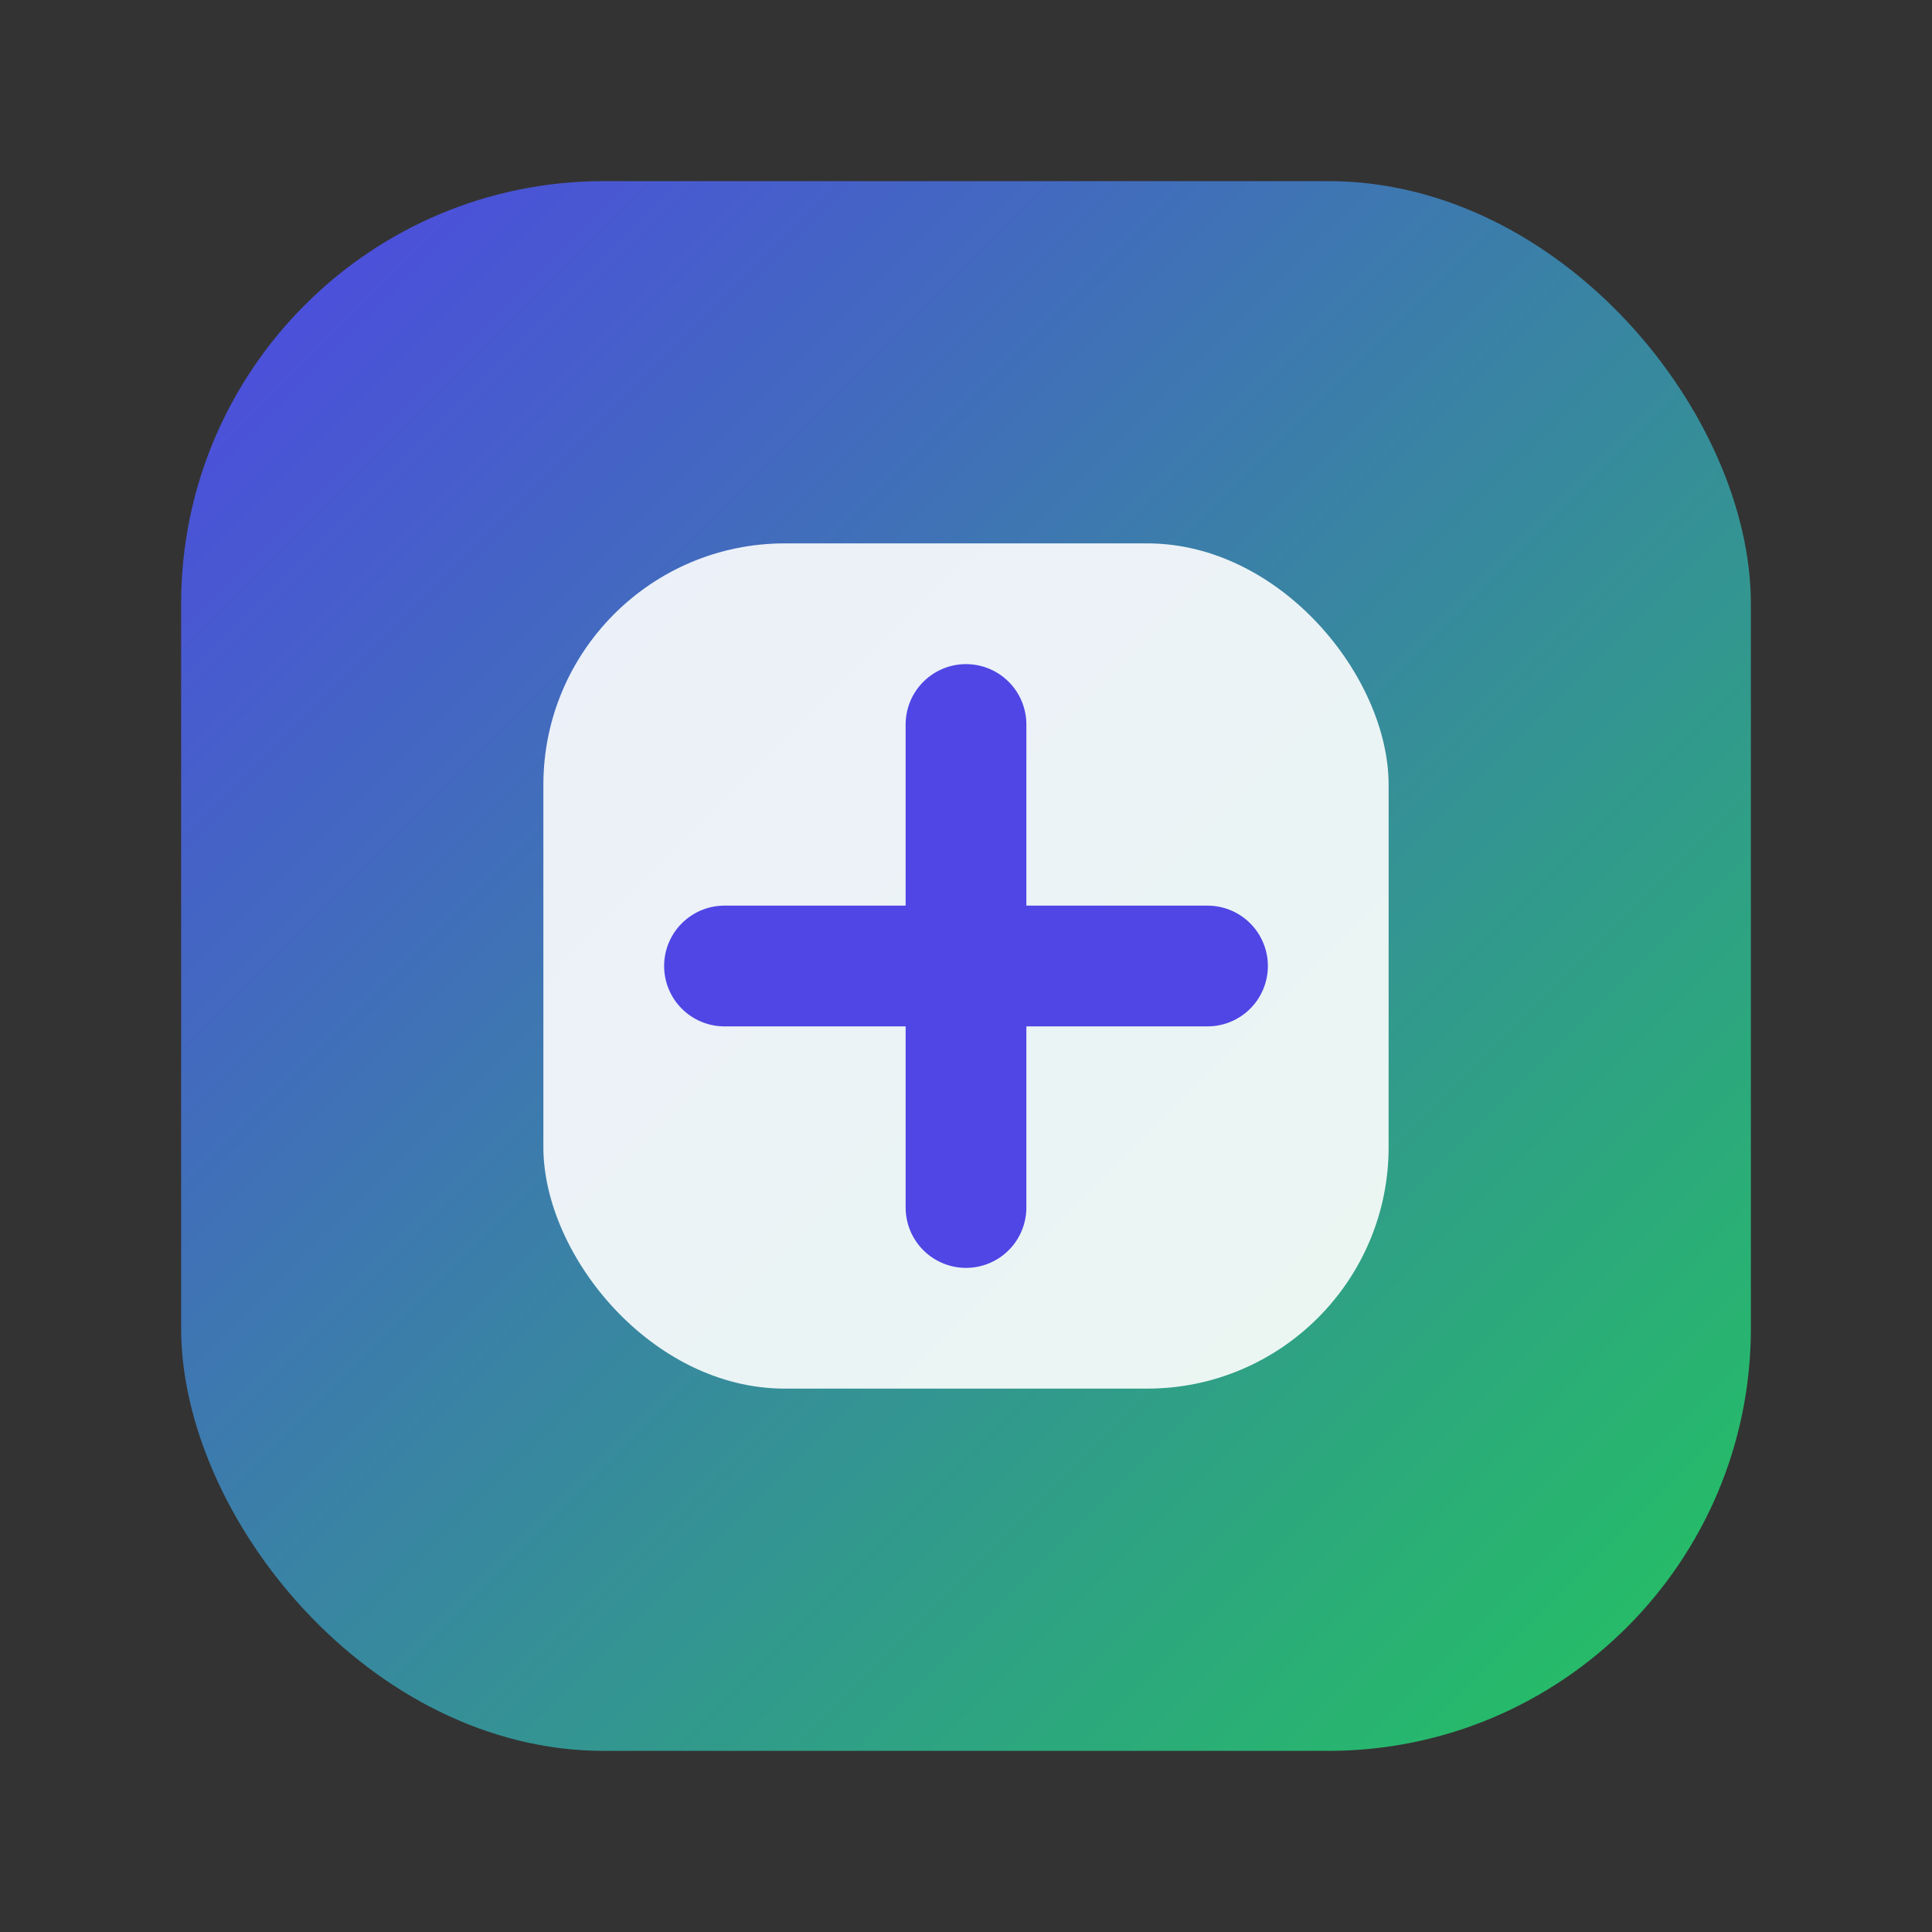 <svg width="64" height="64" viewBox="0 0 64 64" xmlns="http://www.w3.org/2000/svg" role="img" aria-label="LabelFlow">
  <rect x="0" y="0" width="64" height="64" fill="#333333" stroke="none"/>
  <defs>
    <linearGradient id="lf-g" x1="0" y1="0" x2="1" y2="1">
      <stop offset="0%" stop-color="#4f46e5" />
      <stop offset="100%" stop-color="#22c55e" />
    </linearGradient>
  </defs>
  <rect x="6" y="6" width="52" height="52" rx="14" fill="url(#lf-g)" />
  <rect x="18" y="18" width="28" height="28" rx="8" fill="#ffffff" opacity="0.9" />
  <path d="M24 32h16" stroke="#4f46e5" stroke-width="4" stroke-linecap="round" />
  <path d="M32 24v16" stroke="#4f46e5" stroke-width="4" stroke-linecap="round" />
</svg>
